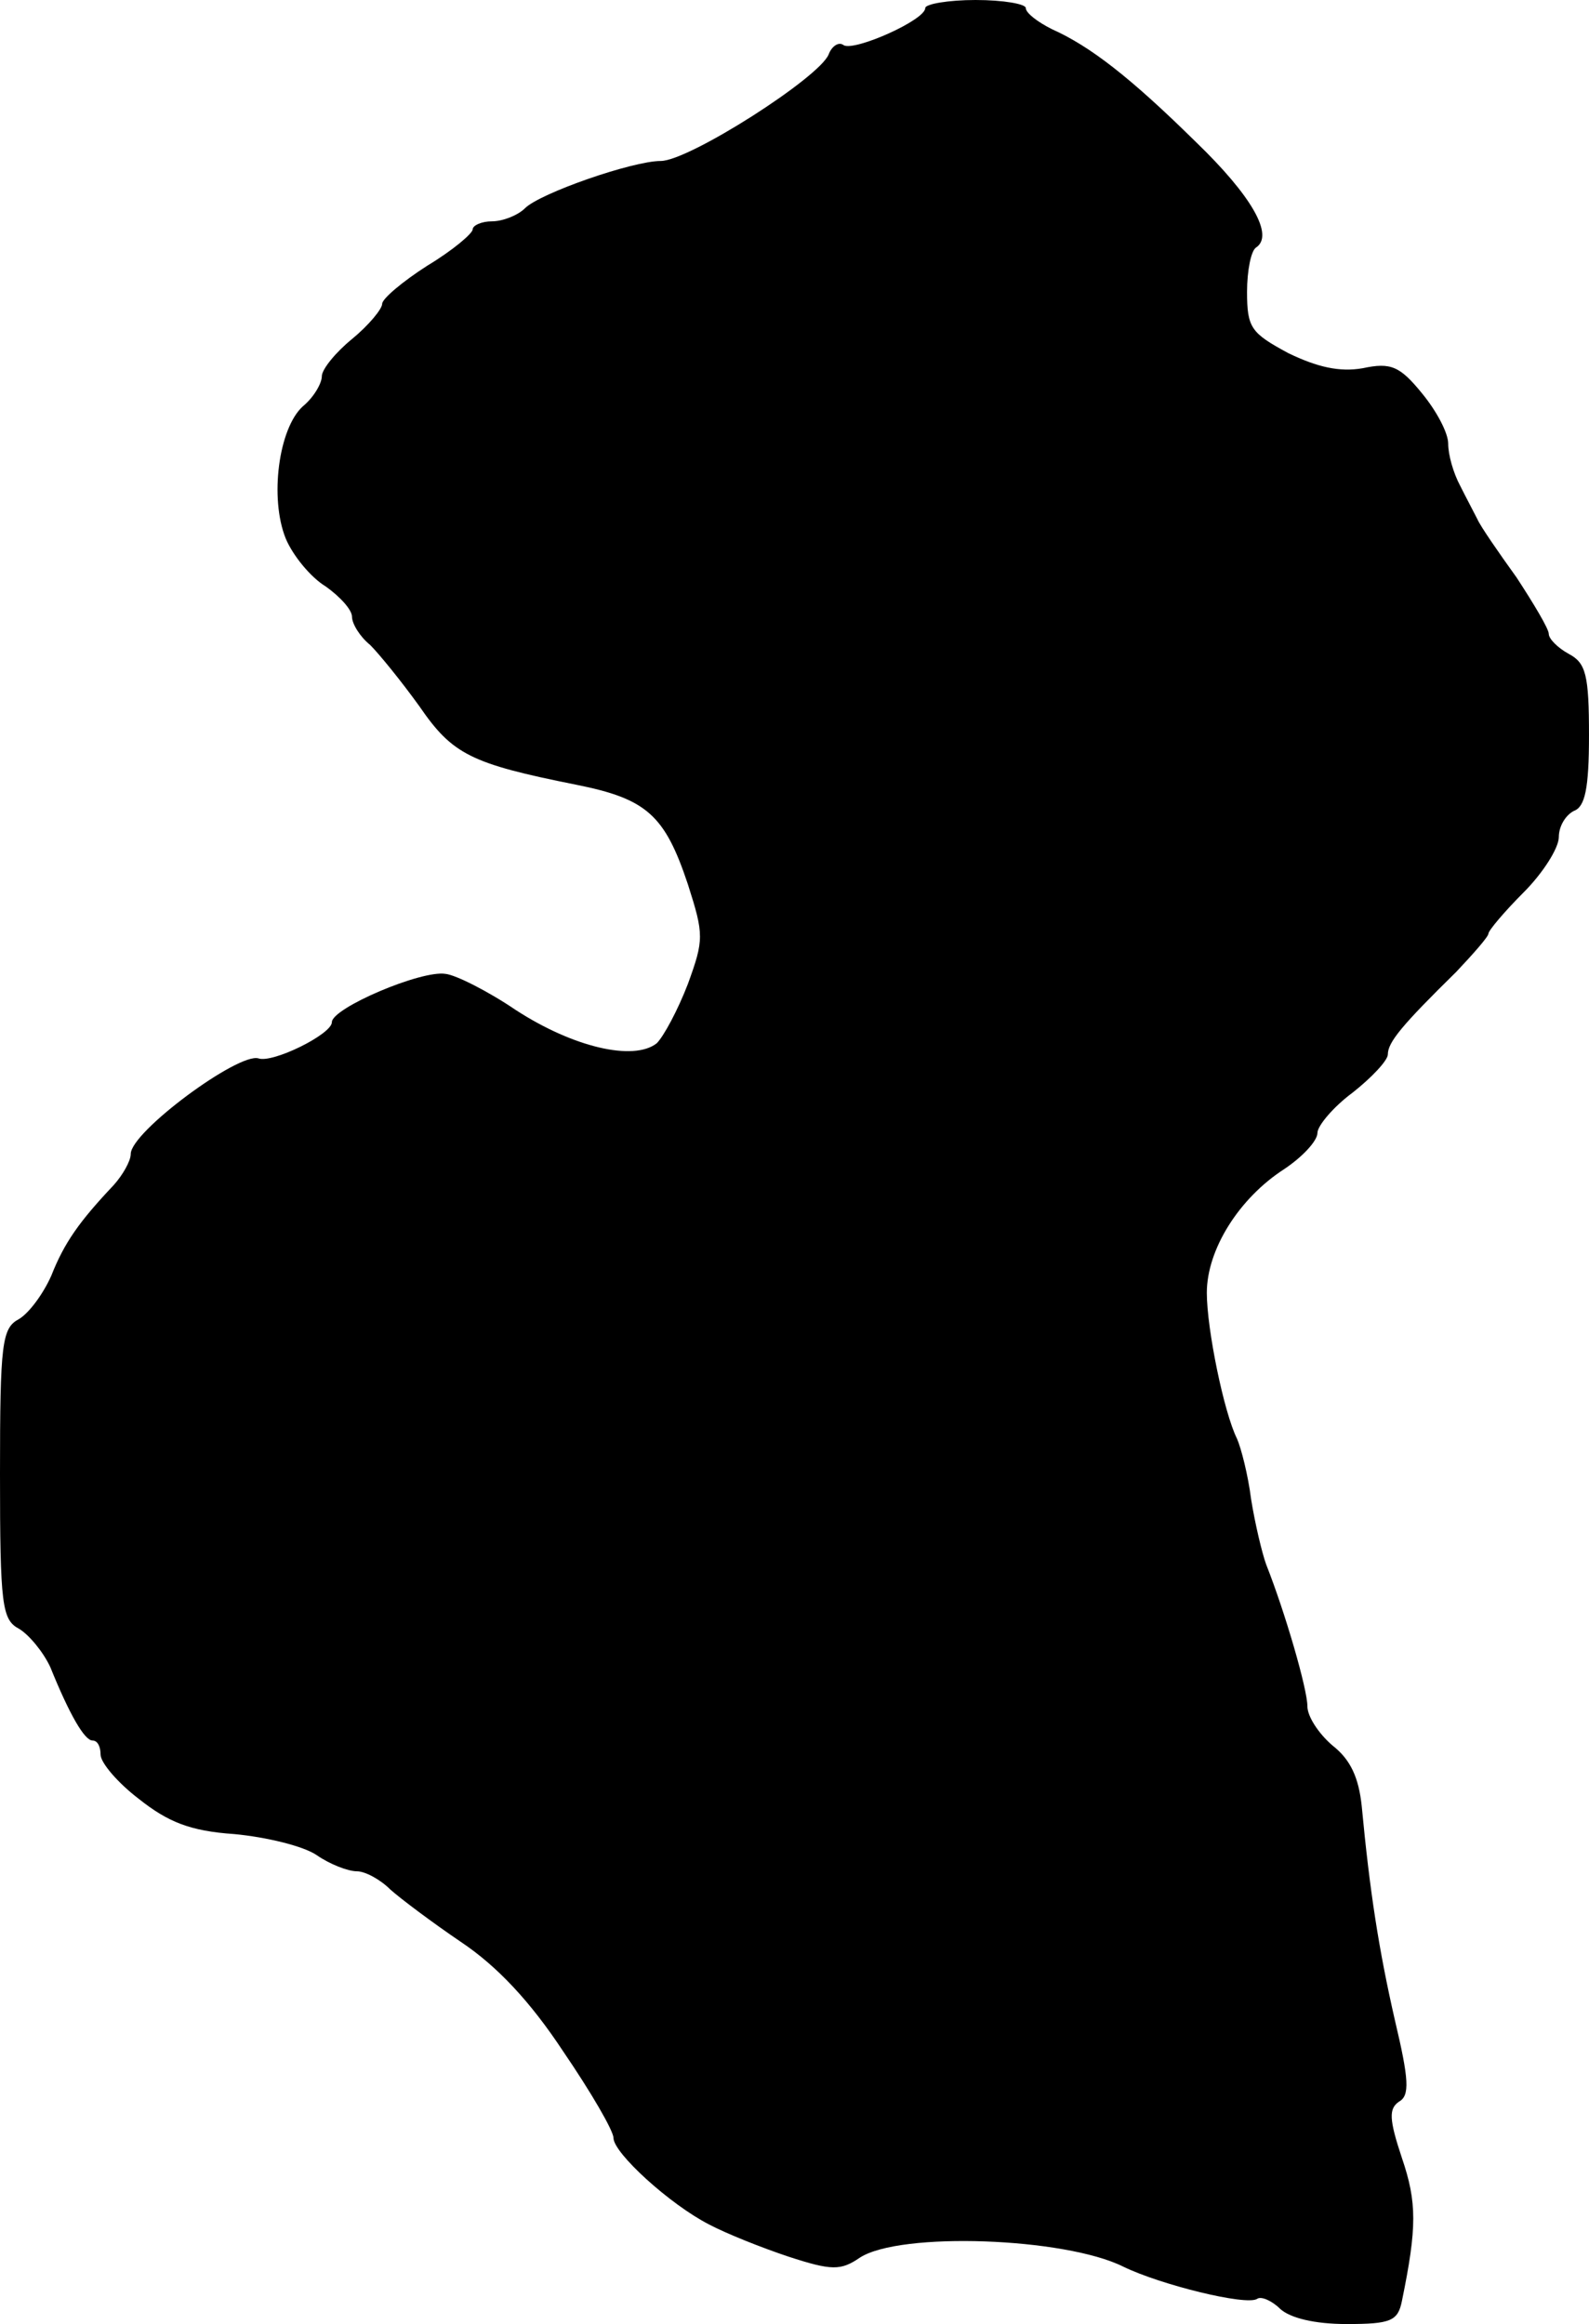 <?xml version="1.0" standalone="no"?>
<!DOCTYPE svg PUBLIC "-//W3C//DTD SVG 20010904//EN"
 "http://www.w3.org/TR/2001/REC-SVG-20010904/DTD/svg10.dtd">
<svg version="1.0" xmlns="http://www.w3.org/2000/svg"
 width="158pt" height="231pt" viewBox="0 0 158 231"
 preserveAspectRatio="xMidYMid meet">
<g transform="translate(0,231) scale(0.1,-0.1)"
fill="#000000" stroke="none">
<path d="M920 2302 c0 -12 -70 -43 -81 -37 -5 4 -12 -1 -15 -9 -9 -23 -139
-106 -167 -106 -28 0 -120 -32 -135 -47 -7 -7 -22 -13 -33 -13 -10 0 -19 -4
-19 -8 0 -4 -20 -21 -45 -36 -25 -16 -45 -33 -45 -38 0 -5 -13 -21 -30 -35
-16 -13 -30 -30 -30 -37 0 -7 -8 -21 -19 -30 -24 -22 -33 -91 -17 -131 7 -17
25 -39 40 -48 14 -10 26 -23 26 -30 0 -7 8 -20 18 -28 9 -9 31 -36 49 -61 33
-48 51 -57 156 -78 70 -14 88 -30 111 -99 16 -50 16 -55 0 -99 -10 -26 -24
-52 -31 -59 -23 -18 -83 -4 -140 33 -28 19 -60 35 -70 36 -24 4 -113 -34 -113
-48 0 -12 -59 -41 -73 -36 -20 6 -127 -73 -127 -95 0 -7 -8 -21 -17 -31 -34
-36 -49 -57 -62 -90 -8 -18 -22 -37 -32 -43 -17 -9 -19 -23 -19 -154 0 -131 2
-145 19 -154 10 -6 24 -23 31 -38 19 -47 34 -73 42 -73 5 0 8 -6 8 -14 0 -8
17 -28 38 -44 29 -23 51 -32 95 -35 32 -3 69 -12 82 -21 13 -9 31 -16 40 -16
8 0 23 -8 33 -18 10 -9 42 -33 70 -52 36 -24 69 -59 102 -109 28 -41 50 -79
50 -86 0 -15 56 -66 95 -86 17 -9 52 -23 79 -32 43 -14 52 -14 71 -1 40 26
204 20 262 -9 37 -18 122 -39 133 -32 4 3 15 -2 23 -10 10 -9 34 -15 66 -15
44 0 51 3 55 23 15 73 15 98 0 142 -13 39 -13 49 -3 56 11 6 10 22 -4 81 -16
70 -25 128 -33 213 -3 28 -11 46 -29 60 -14 12 -25 29 -25 39 0 17 -22 93 -41
141 -4 11 -11 40 -15 65 -3 24 -10 51 -14 60 -13 26 -30 109 -30 145 0 43 32
94 77 123 18 12 33 28 33 36 0 7 16 26 35 40 19 15 35 32 35 38 0 12 14 29 68
82 17 18 32 35 32 38 0 3 16 22 35 41 19 19 35 44 35 55 0 11 7 22 15 26 11 4
15 22 15 75 0 60 -3 72 -20 81 -11 6 -20 15 -20 20 0 5 -15 30 -32 56 -18 25
-36 51 -39 58 -3 6 -11 21 -17 33 -7 13 -12 31 -12 42 0 11 -12 33 -26 50 -22
27 -31 31 -59 25 -23 -4 -45 1 -74 15 -37 20 -41 25 -41 61 0 21 4 41 9 44 18
12 -4 51 -60 105 -65 64 -105 95 -143 112 -14 7 -26 16 -26 21 0 4 -22 8 -50
8 -27 0 -50 -4 -50 -8z"/>
</g>
</svg>
